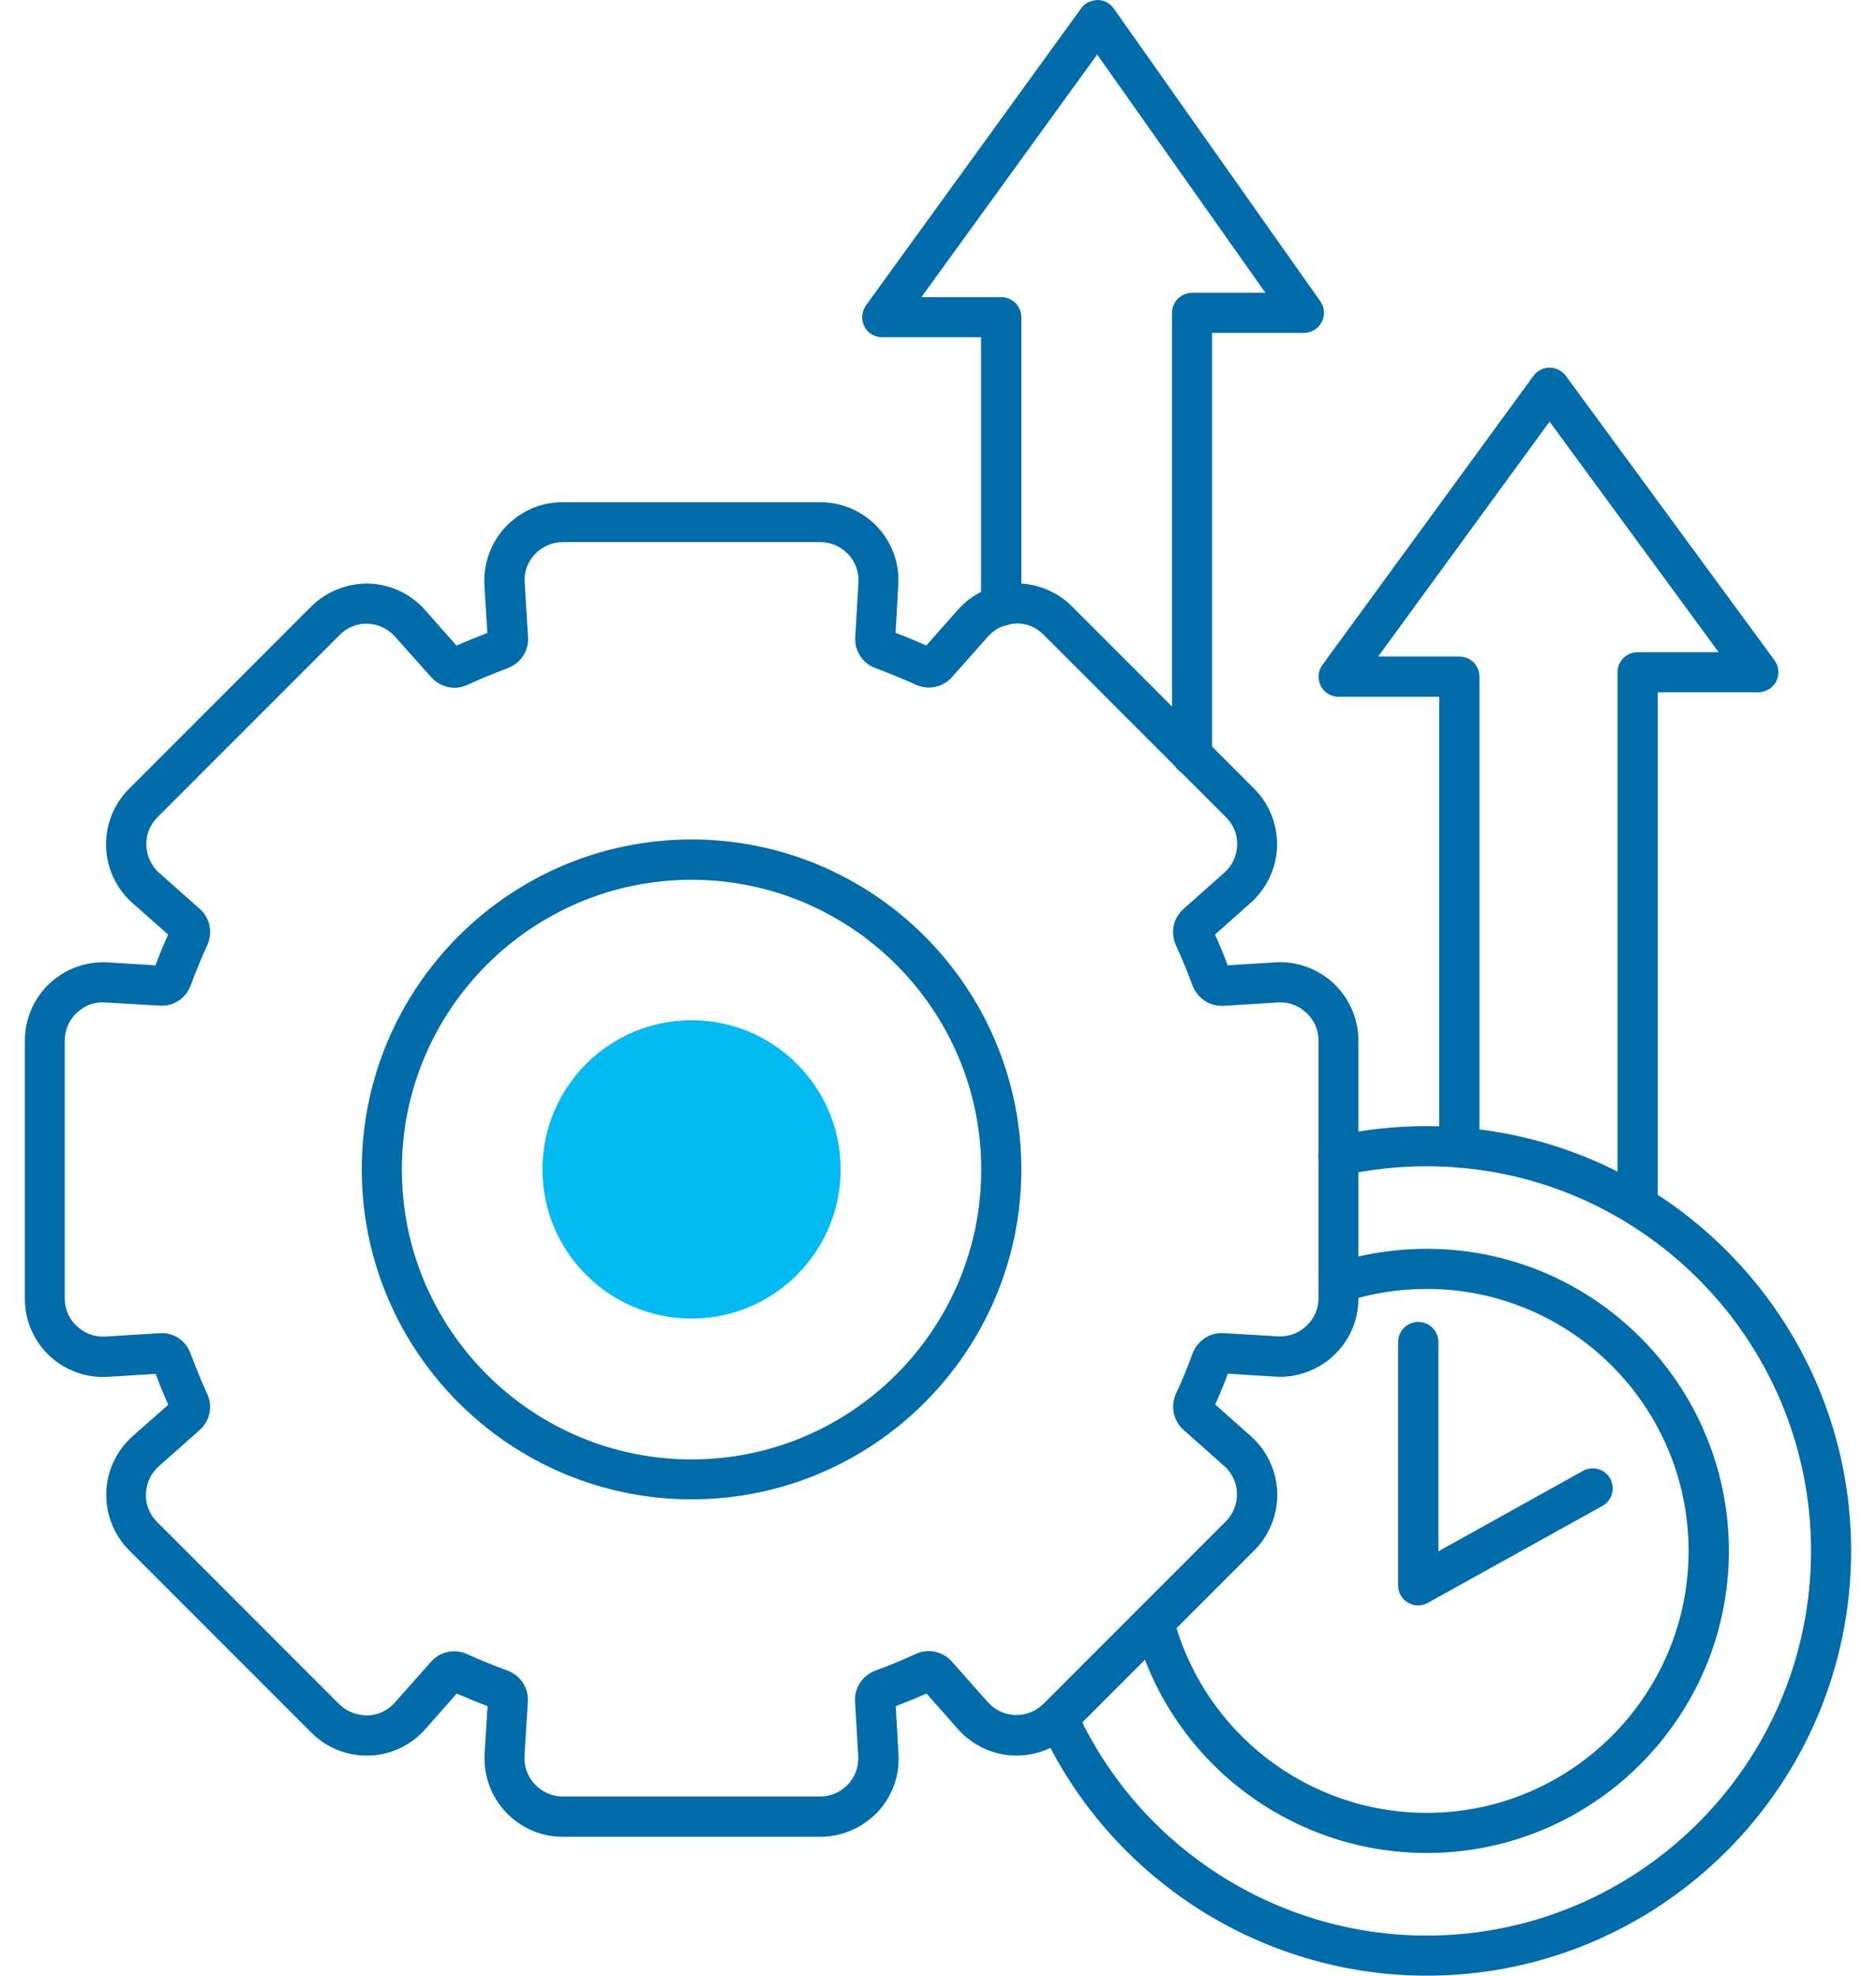 <?xml version="1.0" encoding="utf-8"?>
<!-- Generator: Adobe Illustrator 26.0.0, SVG Export Plug-In . SVG Version: 6.00 Build 0)  -->
<svg version="1.1" id="Layer_1" xmlns="http://www.w3.org/2000/svg" xmlns:xlink="http://www.w3.org/1999/xlink" x="0px" y="0px"
	 width="95px" height="100px" viewBox="0 0 95 100" style="enable-background:new 0 0 95 100;" xml:space="preserve">
<style type="text/css">
	.st0{clip-path:url(#SVGID_00000165211515317827930950000001343806984991122622_);}
	.st1{fill:#006CA9;}
	.st2{fill:#00BBF2;}
</style>
<g>
	<defs>
		<rect id="SVGID_1_" x="1.25" width="92.5" height="100"/>
	</defs>
	<clipPath id="SVGID_00000181781042296979140470000018078844059051718565_">
		<use xlink:href="#SVGID_1_"  style="overflow:visible;"/>
	</clipPath>
	<g style="clip-path:url(#SVGID_00000181781042296979140470000018078844059051718565_);">
		<path class="st1" d="M35.02,75.89c-9.21,0-16.7-7.49-16.7-16.7c0-9.21,7.49-16.7,16.7-16.7s16.7,7.49,16.7,16.7
			C51.72,68.4,44.23,75.89,35.02,75.89z M35.02,44.53c-8.09,0-14.67,6.58-14.67,14.67s6.58,14.67,14.67,14.67
			c8.09,0,14.67-6.58,14.67-14.67S43.11,44.53,35.02,44.53z"/>
	</g>
	<g style="clip-path:url(#SVGID_00000181781042296979140470000018078844059051718565_);">
		<path class="st1" d="M41.55,92.97H28.5c-1.1,0-2.12-0.44-2.88-1.24c-0.75-0.79-1.14-1.87-1.08-2.95l0.15-2.42
			c-0.55-0.21-1.06-0.42-1.56-0.64l-1.6,1.81c-0.72,0.81-1.75,1.3-2.84,1.33c-1.09,0.03-2.16-0.39-2.92-1.16l-9.23-9.23
			c-0.77-0.77-1.19-1.83-1.16-2.92c0.03-1.09,0.52-2.13,1.33-2.85l1.81-1.6c-0.23-0.51-0.44-1.03-0.64-1.56l-2.42,0.15
			c-1.09,0.07-2.17-0.33-2.96-1.07c-0.8-0.76-1.24-1.78-1.24-2.88V52.67c0-1.09,0.45-2.14,1.24-2.88c0.79-0.75,1.87-1.14,2.95-1.08
			l2.42,0.15c0.2-0.53,0.42-1.05,0.64-1.56l-1.81-1.6c-0.81-0.72-1.3-1.76-1.33-2.85c-0.03-1.09,0.39-2.15,1.16-2.92l9.23-9.23
			c0.77-0.77,1.85-1.19,2.92-1.16c1.09,0.03,2.12,0.52,2.84,1.33l1.6,1.81c0.51-0.23,1.03-0.44,1.56-0.64l-0.15-2.42
			c-0.06-1.09,0.33-2.17,1.08-2.96c0.76-0.8,1.78-1.24,2.88-1.24h13.05c1.09,0,2.14,0.45,2.88,1.24c0.75,0.79,1.14,1.87,1.07,2.95
			l-0.14,2.42c0.53,0.2,1.05,0.42,1.56,0.64l1.6-1.81c0.72-0.81,1.76-1.3,2.85-1.33c1.09-0.03,2.15,0.39,2.92,1.16l9.23,9.23
			c0.77,0.76,1.19,1.83,1.16,2.92c-0.03,1.09-0.52,2.13-1.33,2.85l-1.81,1.61c0.22,0.5,0.44,1.01,0.64,1.56l2.42-0.15
			c1.08-0.07,2.17,0.33,2.96,1.08c0.79,0.75,1.24,1.8,1.24,2.88v13.05c0,1.1-0.44,2.12-1.24,2.88c-0.79,0.75-1.89,1.15-2.95,1.08
			l-2.42-0.15c-0.2,0.53-0.41,1.05-0.64,1.56l1.81,1.61c0.81,0.72,1.3,1.76,1.33,2.85c0.03,1.09-0.39,2.15-1.16,2.92l-9.23,9.23
			c-0.77,0.77-1.83,1.18-2.92,1.16c-1.09-0.03-2.13-0.52-2.85-1.33l-1.6-1.81c-0.5,0.22-1.02,0.43-1.56,0.64l0.14,2.42
			c0.07,1.08-0.32,2.16-1.07,2.95C43.68,92.51,42.63,92.97,41.55,92.97z M23,83.58c0.23,0,0.46,0.05,0.67,0.15
			c0.63,0.29,1.3,0.56,2.03,0.83c0.66,0.24,1.08,0.88,1.03,1.58l-0.17,2.74c-0.03,0.54,0.16,1.05,0.53,1.44
			c0.37,0.39,0.87,0.61,1.4,0.61h13.05c0.54,0,1.03-0.22,1.4-0.61c0.37-0.39,0.55-0.9,0.52-1.44l-0.16-2.75
			c-0.05-0.68,0.37-1.33,1.03-1.57c0.73-0.27,1.39-0.54,2.03-0.84c0.62-0.3,1.39-0.14,1.85,0.39l1.82,2.05
			c0.36,0.4,0.85,0.63,1.39,0.65c0.53,0,1.04-0.19,1.42-0.57l9.23-9.23c0.38-0.38,0.58-0.89,0.57-1.42S62.4,74.57,62,74.21
			l-2.06-1.83c-0.51-0.44-0.68-1.2-0.39-1.84c0.31-0.66,0.58-1.32,0.84-2.03c0.26-0.67,0.9-1.09,1.59-1.03l2.74,0.16
			c0.53,0.03,1.05-0.16,1.44-0.53c0.39-0.37,0.61-0.87,0.61-1.4V52.67c0-0.54-0.22-1.04-0.61-1.4c-0.39-0.37-0.91-0.57-1.44-0.53
			l-2.75,0.17c-0.69,0.04-1.32-0.36-1.58-1.02c-0.27-0.73-0.54-1.39-0.84-2.04c-0.3-0.66-0.13-1.4,0.4-1.86L62,44.17
			c0.4-0.36,0.63-0.85,0.65-1.39c0.02-0.54-0.19-1.04-0.57-1.42l-9.23-9.23c-0.38-0.38-0.88-0.6-1.42-0.57
			c-0.54,0.02-1.03,0.25-1.39,0.65l-1.83,2.06c-0.45,0.52-1.22,0.68-1.85,0.38c-0.64-0.29-1.32-0.57-2.02-0.83
			c-0.67-0.24-1.08-0.88-1.03-1.59l0.16-2.74c0.03-0.54-0.15-1.05-0.52-1.44c-0.37-0.39-0.87-0.61-1.4-0.61H28.5
			c-0.54,0-1.04,0.22-1.41,0.61c-0.37,0.39-0.56,0.9-0.52,1.44l0.17,2.75c0.05,0.7-0.37,1.33-1.03,1.58
			c-0.69,0.26-1.38,0.54-2.03,0.84c-0.63,0.3-1.37,0.14-1.84-0.38L20,32.22c-0.36-0.4-0.85-0.63-1.38-0.65
			c-0.52-0.02-1.04,0.18-1.42,0.57l-9.23,9.23c-0.38,0.38-0.58,0.88-0.56,1.42c0.02,0.54,0.25,1.03,0.65,1.39L10.11,46
			c0.52,0.44,0.68,1.21,0.38,1.85c-0.29,0.64-0.58,1.33-0.83,2.02c-0.25,0.67-0.89,1.09-1.59,1.03l-2.74-0.16
			c-0.54-0.04-1.05,0.15-1.44,0.52c-0.39,0.37-0.61,0.87-0.61,1.41v13.05c0,0.54,0.22,1.04,0.61,1.4c0.39,0.37,0.9,0.56,1.44,0.53
			l2.75-0.17c0.69-0.05,1.33,0.36,1.57,1.03c0.26,0.69,0.54,1.38,0.84,2.04c0.3,0.62,0.14,1.39-0.4,1.85l-2.05,1.82
			c-0.4,0.36-0.63,0.85-0.65,1.39c-0.02,0.54,0.18,1.04,0.56,1.42l9.23,9.23c0.38,0.38,0.9,0.56,1.43,0.57
			c0.54-0.02,1.03-0.25,1.38-0.65l1.83-2.06C22.13,83.76,22.56,83.58,23,83.58z M25,86.47C25,86.47,25,86.47,25,86.47
			C25,86.47,25,86.47,25,86.47z M45.05,86.47C45.05,86.47,45.05,86.47,45.05,86.47C45.05,86.47,45.05,86.47,45.05,86.47z
			 M24.71,86.01C24.71,86.02,24.71,86.02,24.71,86.01L24.71,86.01z M45.34,86l0,0.01C45.34,86.01,45.34,86.01,45.34,86z
			 M22.82,85.57C22.82,85.57,22.83,85.57,22.82,85.57C22.83,85.57,22.82,85.57,22.82,85.57z M47.24,85.56c0,0-0.01,0-0.01,0.01
			C47.23,85.57,47.23,85.57,47.24,85.56z M46.69,85.46C46.7,85.46,46.7,85.46,46.69,85.46L46.69,85.46z M8.64,71.39
			c0,0,0,0.01,0.01,0.02C8.65,71.4,8.65,71.4,8.64,71.39z M8.76,70.86c0,0-0.01,0.01-0.01,0.01L8.76,70.86z M61.27,70.85l0.01,0.01
			C61.28,70.86,61.28,70.86,61.27,70.85z M61.84,69.51C61.85,69.51,61.85,69.51,61.84,69.51L61.84,69.51z M8.21,69.51L8.21,69.51
			C8.2,69.51,8.21,69.51,8.21,69.51z M61.84,48.88C61.84,48.88,61.84,48.88,61.84,48.88L61.84,48.88z M8.19,48.87L8.19,48.87
			C8.2,48.87,8.19,48.87,8.19,48.87z M8.76,47.52c0,0,0.01,0.01,0.01,0.01L8.76,47.52z M61.3,47.51l-0.01,0.01
			C61.29,47.52,61.29,47.51,61.3,47.51z M8.64,46.99C8.64,47,8.64,47,8.64,46.99C8.64,47,8.64,47,8.64,46.99z M46.69,32.93
			C46.69,32.93,46.69,32.94,46.69,32.93L46.69,32.93z M22.82,32.81C22.82,32.81,22.82,32.82,22.82,32.81
			C22.82,32.82,22.82,32.81,22.82,32.81z M47.21,32.81c0,0,0.01,0,0.01,0.01C47.22,32.81,47.21,32.81,47.21,32.81z M24.71,32.37
			C24.71,32.37,24.71,32.38,24.71,32.37L24.71,32.37z M45.34,32.36l0,0.01C45.34,32.37,45.34,32.36,45.34,32.36z M25,31.92
			C25,31.92,25,31.92,25,31.92C25,31.92,25,31.92,25,31.92z M45.04,31.92C45.04,31.92,45.04,31.92,45.04,31.92
			C45.04,31.92,45.04,31.92,45.04,31.92z"/>
	</g>
	<g style="clip-path:url(#SVGID_00000181781042296979140470000018078844059051718565_);">
		<path class="st2" d="M42.57,59.19c0,4.17-3.38,7.55-7.55,7.55s-7.55-3.38-7.55-7.55s3.38-7.55,7.55-7.55S42.57,55.02,42.57,59.19"
			/>
	</g>
	<g style="clip-path:url(#SVGID_00000181781042296979140470000018078844059051718565_);">
		<path class="st1" d="M72.25,100c-8.42,0-16.1-4.95-19.59-12.62c-0.23-0.51-0.01-1.11,0.5-1.34c0.52-0.23,1.11,0,1.34,0.5
			c3.15,6.94,10.12,11.43,17.74,11.43c10.74,0,19.47-8.73,19.47-19.47s-8.73-19.47-19.47-19.47c-1.43,0-2.86,0.16-4.25,0.46
			c-0.54,0.12-1.09-0.22-1.21-0.77c-0.12-0.55,0.22-1.09,0.77-1.21c1.53-0.34,3.11-0.51,4.69-0.51c11.86,0,21.5,9.65,21.5,21.5
			S84.1,100,72.25,100z"/>
	</g>
	<g style="clip-path:url(#SVGID_00000181781042296979140470000018078844059051718565_);">
		<path class="st1" d="M72.25,93.79c-6.96,0-13.05-4.7-14.8-11.43c-0.14-0.54,0.18-1.1,0.73-1.24c0.54-0.14,1.1,0.18,1.24,0.73
			c1.52,5.83,6.8,9.91,12.83,9.91c7.31,0,13.26-5.95,13.26-13.26c0-7.31-5.95-13.26-13.26-13.26c-1.42,0-2.82,0.22-4.15,0.66
			c-0.53,0.18-1.11-0.11-1.28-0.65c-0.18-0.53,0.11-1.11,0.65-1.28c1.54-0.51,3.15-0.76,4.79-0.76c8.43,0,15.29,6.86,15.29,15.29
			S80.68,93.79,72.25,93.79z"/>
	</g>
	<g style="clip-path:url(#SVGID_00000181781042296979140470000018078844059051718565_);">
		<path class="st1" d="M71.81,81.26c-0.18,0-0.36-0.05-0.51-0.14c-0.31-0.18-0.5-0.52-0.5-0.88V67.93c0-0.56,0.45-1.02,1.02-1.02
			c0.56,0,1.02,0.45,1.02,1.02v10.59l7.32-4.07c0.49-0.27,1.11-0.1,1.38,0.39c0.27,0.49,0.1,1.11-0.39,1.38l-8.83,4.9
			C72.15,81.21,71.98,81.26,71.81,81.26z"/>
	</g>
	<g style="clip-path:url(#SVGID_00000181781042296979140470000018078844059051718565_);">
		<path class="st1" d="M60.37,39.26c-0.56,0-1.02-0.45-1.02-1.02V15.84c0-0.56,0.45-1.02,1.02-1.02h3.71L55.56,2.76l-8.9,12.28h4.04
			c0.56,0,1.02,0.45,1.02,1.02v14.61c0,0.56-0.45,1.02-1.02,1.02c-0.56,0-1.02-0.45-1.02-1.02V17.07h-5.01
			c-0.38,0-0.73-0.21-0.9-0.55c-0.17-0.34-0.14-0.75,0.08-1.06l10.9-15.04c0.19-0.27,0.46-0.39,0.83-0.42
			c0.33,0,0.63,0.16,0.82,0.43l10.46,14.82c0.22,0.31,0.25,0.72,0.07,1.05c-0.17,0.34-0.52,0.55-0.9,0.55h-4.65v21.4
			C61.38,38.81,60.93,39.26,60.37,39.26z"/>
	</g>
	<g style="clip-path:url(#SVGID_00000181781042296979140470000018078844059051718565_);">
		<path class="st1" d="M82.93,61.96c-0.56,0-1.02-0.45-1.02-1.02V34.03c0-0.56,0.45-1.02,1.02-1.02h4.1l-8.56-11.67l-8.68,11.89
			h4.11c0.56,0,1.02,0.45,1.02,1.02v23.83c0,0.56-0.45,1.02-1.02,1.02c-0.56,0-1.02-0.45-1.02-1.02V35.27h-5.09
			c-0.38,0-0.73-0.21-0.91-0.56c-0.17-0.34-0.14-0.75,0.09-1.06l10.68-14.62c0.19-0.26,0.49-0.42,0.82-0.42h0
			c0.32,0,0.63,0.15,0.82,0.41l10.57,14.4c0.23,0.31,0.26,0.72,0.09,1.06c-0.17,0.34-0.52,0.56-0.91,0.56h-5.09v25.9
			C83.94,61.51,83.49,61.96,82.93,61.96z"/>
	</g>
</g>
</svg>
